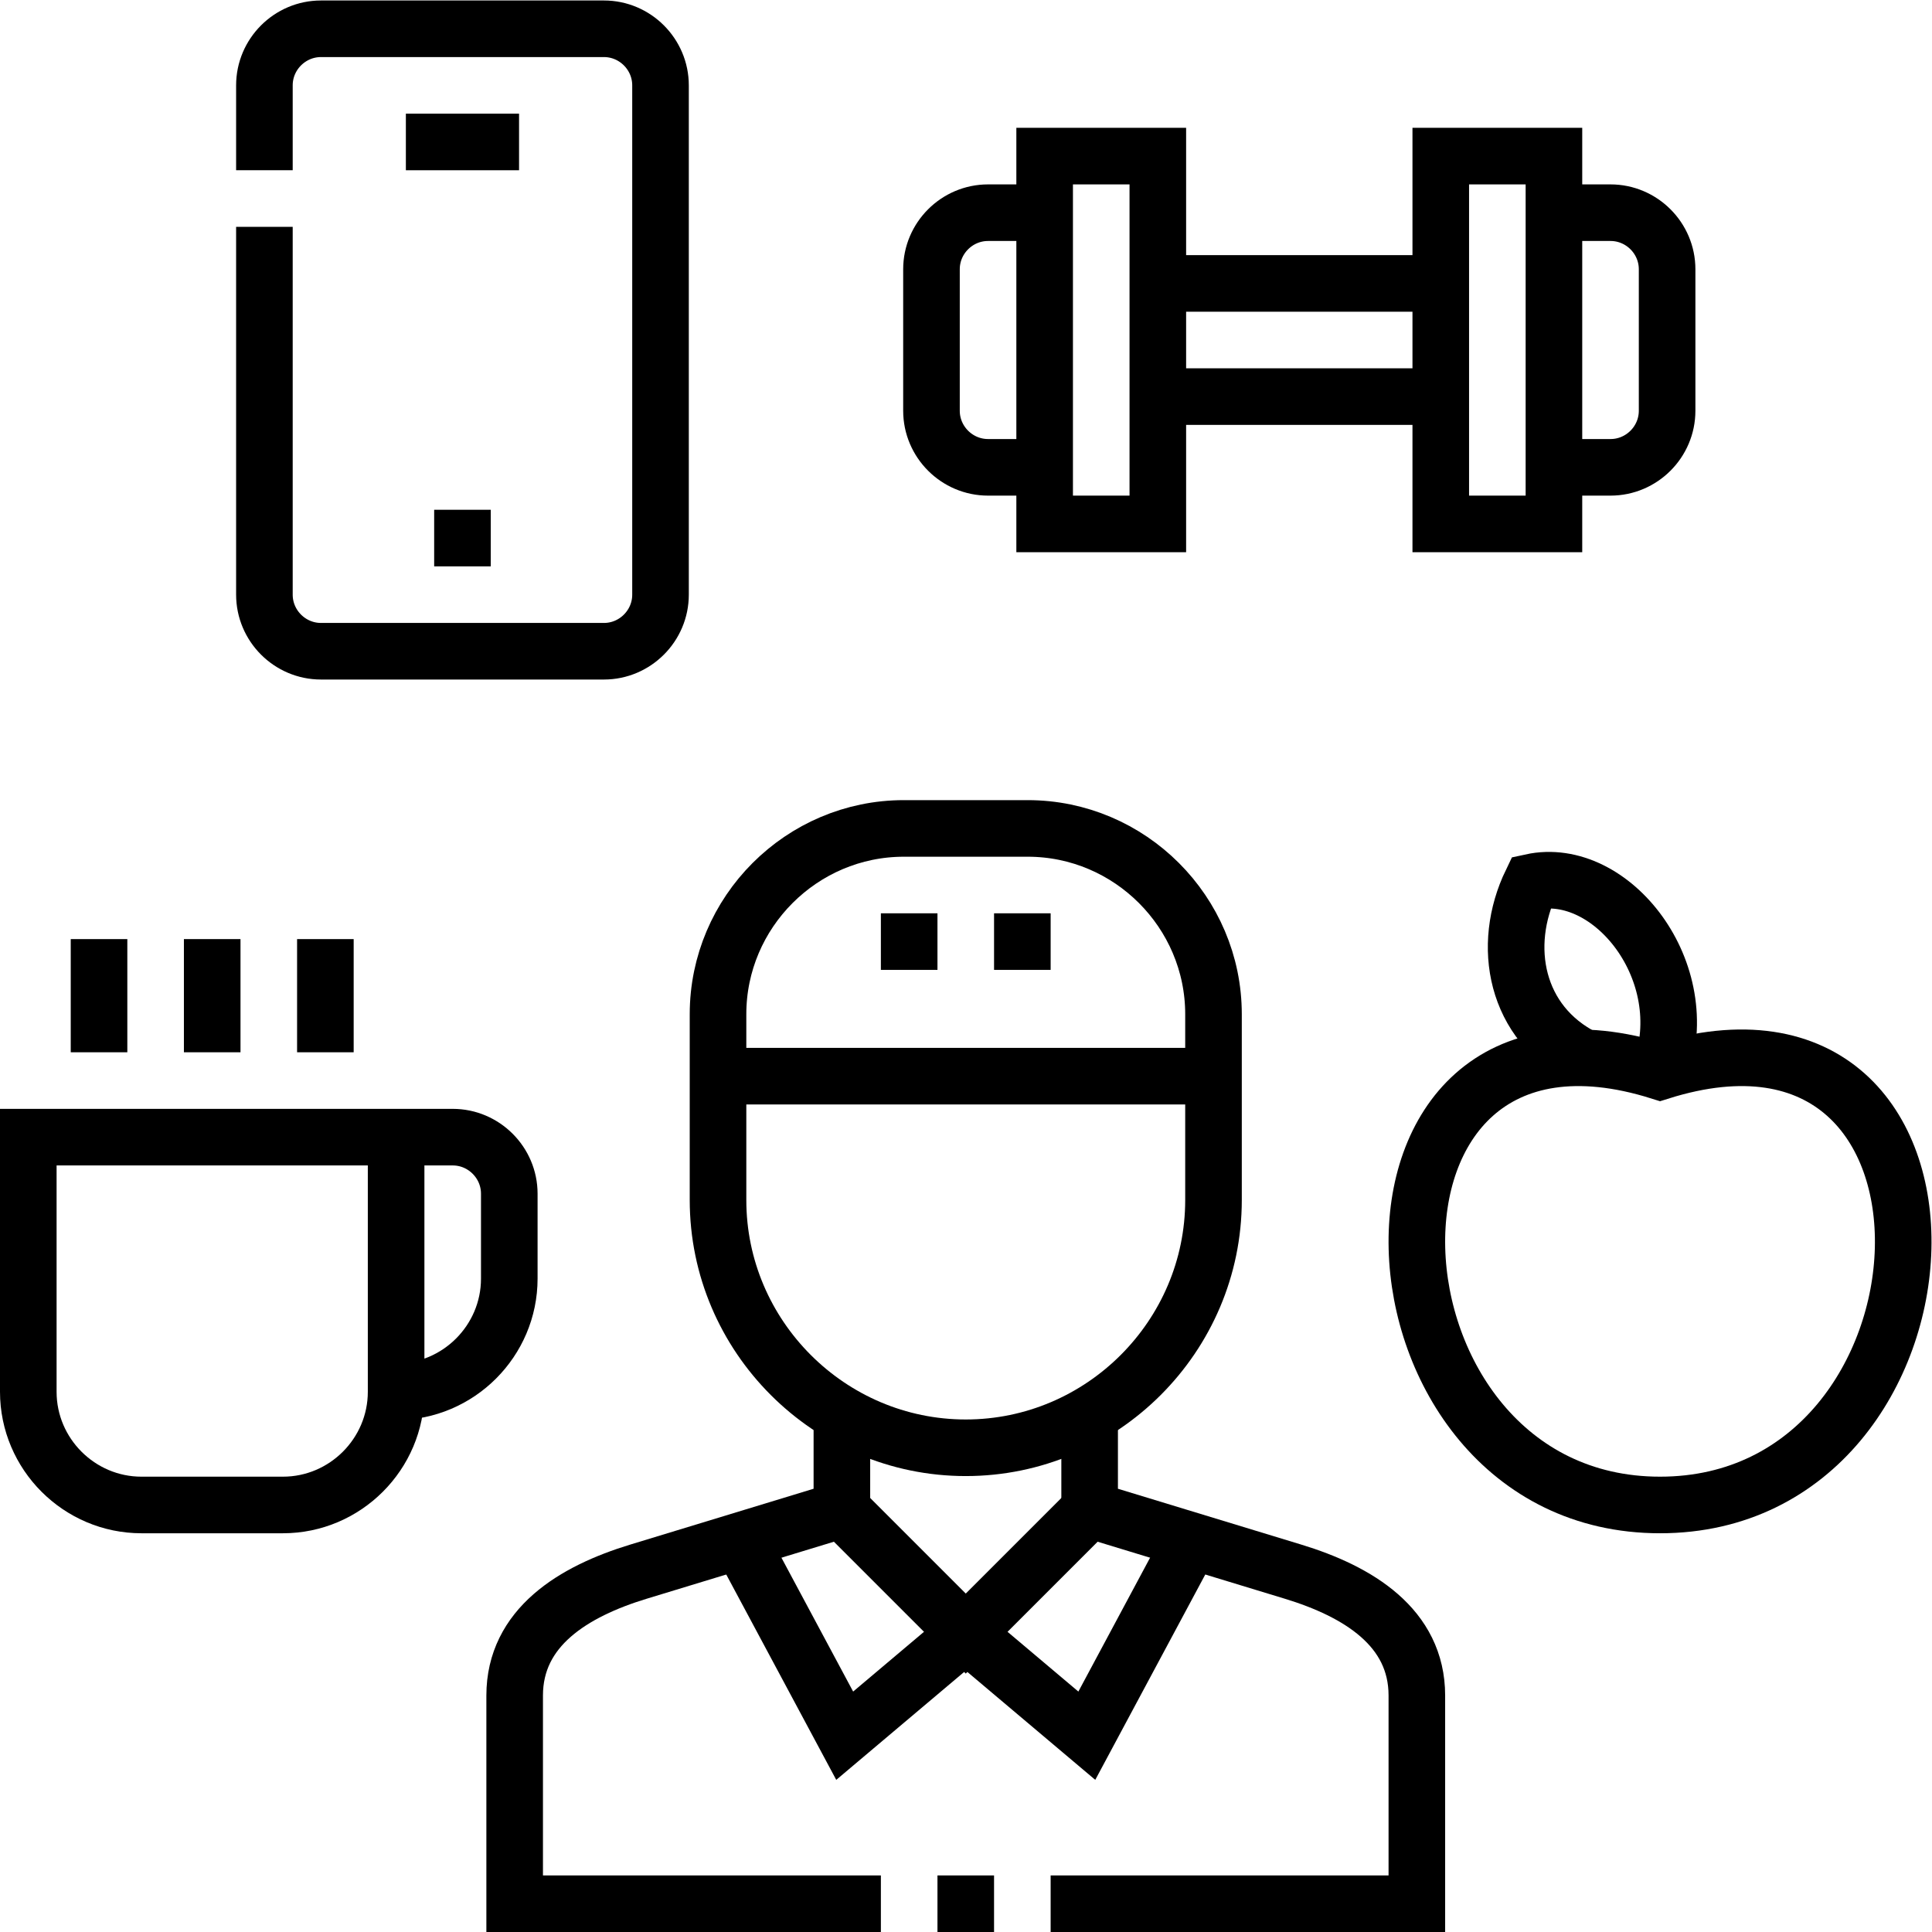 <?xml version="1.0" encoding="UTF-8" standalone="no"?>
<!-- Created with Inkscape (http://www.inkscape.org/) -->

<svg
   version="1.1"
   id="svg2595"
   xml:space="preserve"
   width="682.667"
   height="682.667"
   viewBox="0 0 682.667 682.667"
   xmlns="http://www.w3.org/2000/svg"
   xmlns:svg="http://www.w3.org/2000/svg"><defs
     id="defs2599"><clipPath
       clipPathUnits="userSpaceOnUse"
       id="clipPath2609"><path
         d="M 0,512 H 512 V 0 H 0 Z"
         id="path2607" /></clipPath><clipPath
       clipPathUnits="userSpaceOnUse"
       id="clipPath2621"><path
         d="M 0,512 H 512 V 0 H 0 Z"
         id="path2619" /></clipPath></defs><g
     id="g2601"
     transform="matrix(1.333,0,0,-1.333,0,682.667)"><g
       id="g2603"><g
         id="g2605"
         clip-path="url(#clipPath2609)"><g
           id="g2611"
           transform="translate(443.803,-346.405)"><path
             d="m 0,0 c -24.232,-32.904 -51.755,-60.295 -83.674,-84.978 m -208.258,-0.002 c -53.956,41.723 -95.348,91.182 -129.521,161.935 -67.158,175.523 108.075,303.537 233.65,136.666 C -62.228,380.492 113.006,252.478 45.848,76.955 39.125,63.035 32.121,49.943 24.798,37.568 m -183.09,-171.795 c -9.519,-5.476 -19.35,-10.909 -29.511,-16.339 -10.161,5.43 -19.992,10.863 -29.509,16.339"
             style="fill:none;stroke:#000000;stroke-width:15;stroke-linecap:butt;stroke-linejoin:miter;stroke-miterlimit:22.926;stroke-dasharray:none;stroke-opacity:1"
             id="path2613" /></g></g></g><g
       id="g2615"><g
         id="g2617"
         clip-path="url(#clipPath2621)"><g
           id="g2623"
           transform="translate(278.5,7.5)"><path
             d="m 0,0 h 97.074 v 55.188 c 0,18.059 -15.562,27.574 -32.834,32.834 l -53.904,16.417 v 25.278 M -30,0 h 15 M -55.335,129.718 V 104.439 L -109.24,88.022 c -17.272,-5.259 -32.834,-14.779 -32.834,-32.834 V 0 H -45"
             style="fill:none;stroke:#000000;stroke-width:15;stroke-linecap:butt;stroke-linejoin:miter;stroke-miterlimit:22.926;stroke-dasharray:none;stroke-opacity:1"
             id="path2625" /></g><g
           id="g2627"
           transform="translate(321.671,243.279)"><path
             d="m 0,0 v -49.252 c 0,-36.119 -29.552,-65.67 -65.671,-65.67 -36.117,0 -65.669,29.551 -65.669,65.67 V 0 c 0,27.088 22.163,49.252 49.252,49.252 h 32.836 C -22.163,49.252 0,27.088 0,0 Z"
             style="fill:none;stroke:#000000;stroke-width:15;stroke-linecap:butt;stroke-linejoin:miter;stroke-miterlimit:22.926;stroke-dasharray:none;stroke-opacity:1"
             id="path2629" /></g><g
           id="g2631"
           transform="translate(288.836,111.939)"><path
             d="M 0,0 -32.836,-32.835 -65.671,0"
             style="fill:none;stroke:#000000;stroke-width:15;stroke-linecap:butt;stroke-linejoin:miter;stroke-miterlimit:22.926;stroke-dasharray:none;stroke-opacity:1"
             id="path2633" /></g><g
           id="g2635"
           transform="translate(190.331,226.862)"><path
             d="M 0,0 H 131.34"
             style="fill:none;stroke:#000000;stroke-width:15;stroke-linecap:butt;stroke-linejoin:miter;stroke-miterlimit:22.926;stroke-dasharray:none;stroke-opacity:1"
             id="path2637" /></g><g
           id="g2639"
           transform="translate(419.931,231.713)"><path
             d="M 0,0 C -18.263,9.19 -22.133,29.732 -13.989,46.593 7.266,51.233 29.731,22.746 20.106,-3.633"
             style="fill:none;stroke:#000000;stroke-width:15;stroke-linecap:butt;stroke-linejoin:miter;stroke-miterlimit:22.926;stroke-dasharray:none;stroke-opacity:1"
             id="path2641" /></g><g
           id="g2643"
           transform="translate(440.037,113.196)"><path
             d="M 0,0 C -82.666,0 -89.173,142.961 0,114.884 89.173,142.961 82.666,0 0,0 Z"
             style="fill:none;stroke:#000000;stroke-width:15;stroke-linecap:butt;stroke-linejoin:miter;stroke-miterlimit:22.926;stroke-dasharray:none;stroke-opacity:1"
             id="path2645" /></g><g
           id="g2647"
           transform="translate(105,143.196)"><path
             d="M 0,0 C 16.5,0 30,13.499 30,29.999 V 52.5 c 0,8.25 -6.751,15 -15,15 H -97.5 V 0 c 0,-16.5 13.5,-30 30,-30 H -30 c 16.5,0 30,13.499 30,30 v 67.5"
             style="fill:none;stroke:#000000;stroke-width:15;stroke-linecap:butt;stroke-linejoin:miter;stroke-miterlimit:22.926;stroke-dasharray:none;stroke-opacity:1"
             id="path2649" /></g><g
           id="g2651"
           transform="translate(86.25,233.195)"><path
             d="M 0,0 V 30 M -59.999,0 V 30 M -30,0 v 30"
             style="fill:none;stroke:#000000;stroke-width:15;stroke-linecap:butt;stroke-linejoin:miter;stroke-miterlimit:2.613;stroke-dasharray:none;stroke-opacity:1"
             id="path2653" /></g><g
           id="g2655"
           transform="translate(70.088,467.001)"><path
             d="m 0,0 v 22.499 c 0,8.25 6.75,15 15,15 h 75 c 8.25,0 15,-6.752 15,-15 v -135 c 0,-8.249 -6.752,-15 -15,-15 H 15 c -8.248,0 -15,6.75 -15,15 V -15"
             style="fill:none;stroke:#000000;stroke-width:15;stroke-linecap:butt;stroke-linejoin:miter;stroke-miterlimit:22.926;stroke-dasharray:none;stroke-opacity:1"
             id="path2657" /></g><g
           id="g2659"
           transform="translate(107.588,474.5)"><path
             d="M 0,0 H 30 M 7.5,-105.001 h 15"
             style="fill:none;stroke:#000000;stroke-width:15;stroke-linecap:butt;stroke-linejoin:miter;stroke-miterlimit:2.613;stroke-dasharray:none;stroke-opacity:1"
             id="path2661" /></g><g
           id="g2663"
           transform="translate(276.912,388.25)"><path
             d="m 0,0 h -15 c -8.249,0 -15,6.75 -15,15 v 37.5 c 0,8.25 6.75,15 15,15 H 0 M 135,0 h 15 c 8.249,0 15,6.75 15,15 v 37.5 c 0,8.25 -6.75,15 -15,15 h -15"
             style="fill:none;stroke:#000000;stroke-width:15;stroke-linecap:butt;stroke-linejoin:miter;stroke-miterlimit:22.926;stroke-dasharray:none;stroke-opacity:1"
             id="path2665" /></g><path
           d="m 276.912,470.749 h 30 V 373.25 h -30 z m 135,0 H 381.913 V 373.25 h 29.999 z"
           style="fill:none;stroke:#000000;stroke-width:15;stroke-linecap:butt;stroke-linejoin:miter;stroke-miterlimit:22.926;stroke-dasharray:none;stroke-opacity:1"
           id="path2667" /><g
           id="g2669"
           transform="translate(306.912,436.999)"><path
             d="M 0,0 H 75.001 M 0,-29.999 h 75.001"
             style="fill:none;stroke:#000000;stroke-width:15;stroke-linecap:butt;stroke-linejoin:miter;stroke-miterlimit:22.926;stroke-dasharray:none;stroke-opacity:1"
             id="path2671" /></g><g
           id="g2673"
           transform="translate(256,79.105)"><path
             d="M 0,0 -32.09,-27.074 -59.787,24.627"
             style="fill:none;stroke:#000000;stroke-width:15;stroke-linecap:butt;stroke-linejoin:miter;stroke-miterlimit:22.926;stroke-dasharray:none;stroke-opacity:1"
             id="path2675" /></g><g
           id="g2677"
           transform="translate(256,79.105)"><path
             d="M 0,0 32.09,-27.074 59.787,24.627"
             style="fill:none;stroke:#000000;stroke-width:15;stroke-linecap:butt;stroke-linejoin:miter;stroke-miterlimit:22.926;stroke-dasharray:none;stroke-opacity:1"
             id="path2679" /></g><g
           id="g2681"
           transform="translate(233.501,262.532)"><path
             d="M 0,0 H 15 M 30,0 H 45"
             style="fill:none;stroke:#000000;stroke-width:15;stroke-linecap:butt;stroke-linejoin:miter;stroke-miterlimit:2.613;stroke-dasharray:none;stroke-opacity:1"
             id="path2683" /></g></g></g></g></svg>
